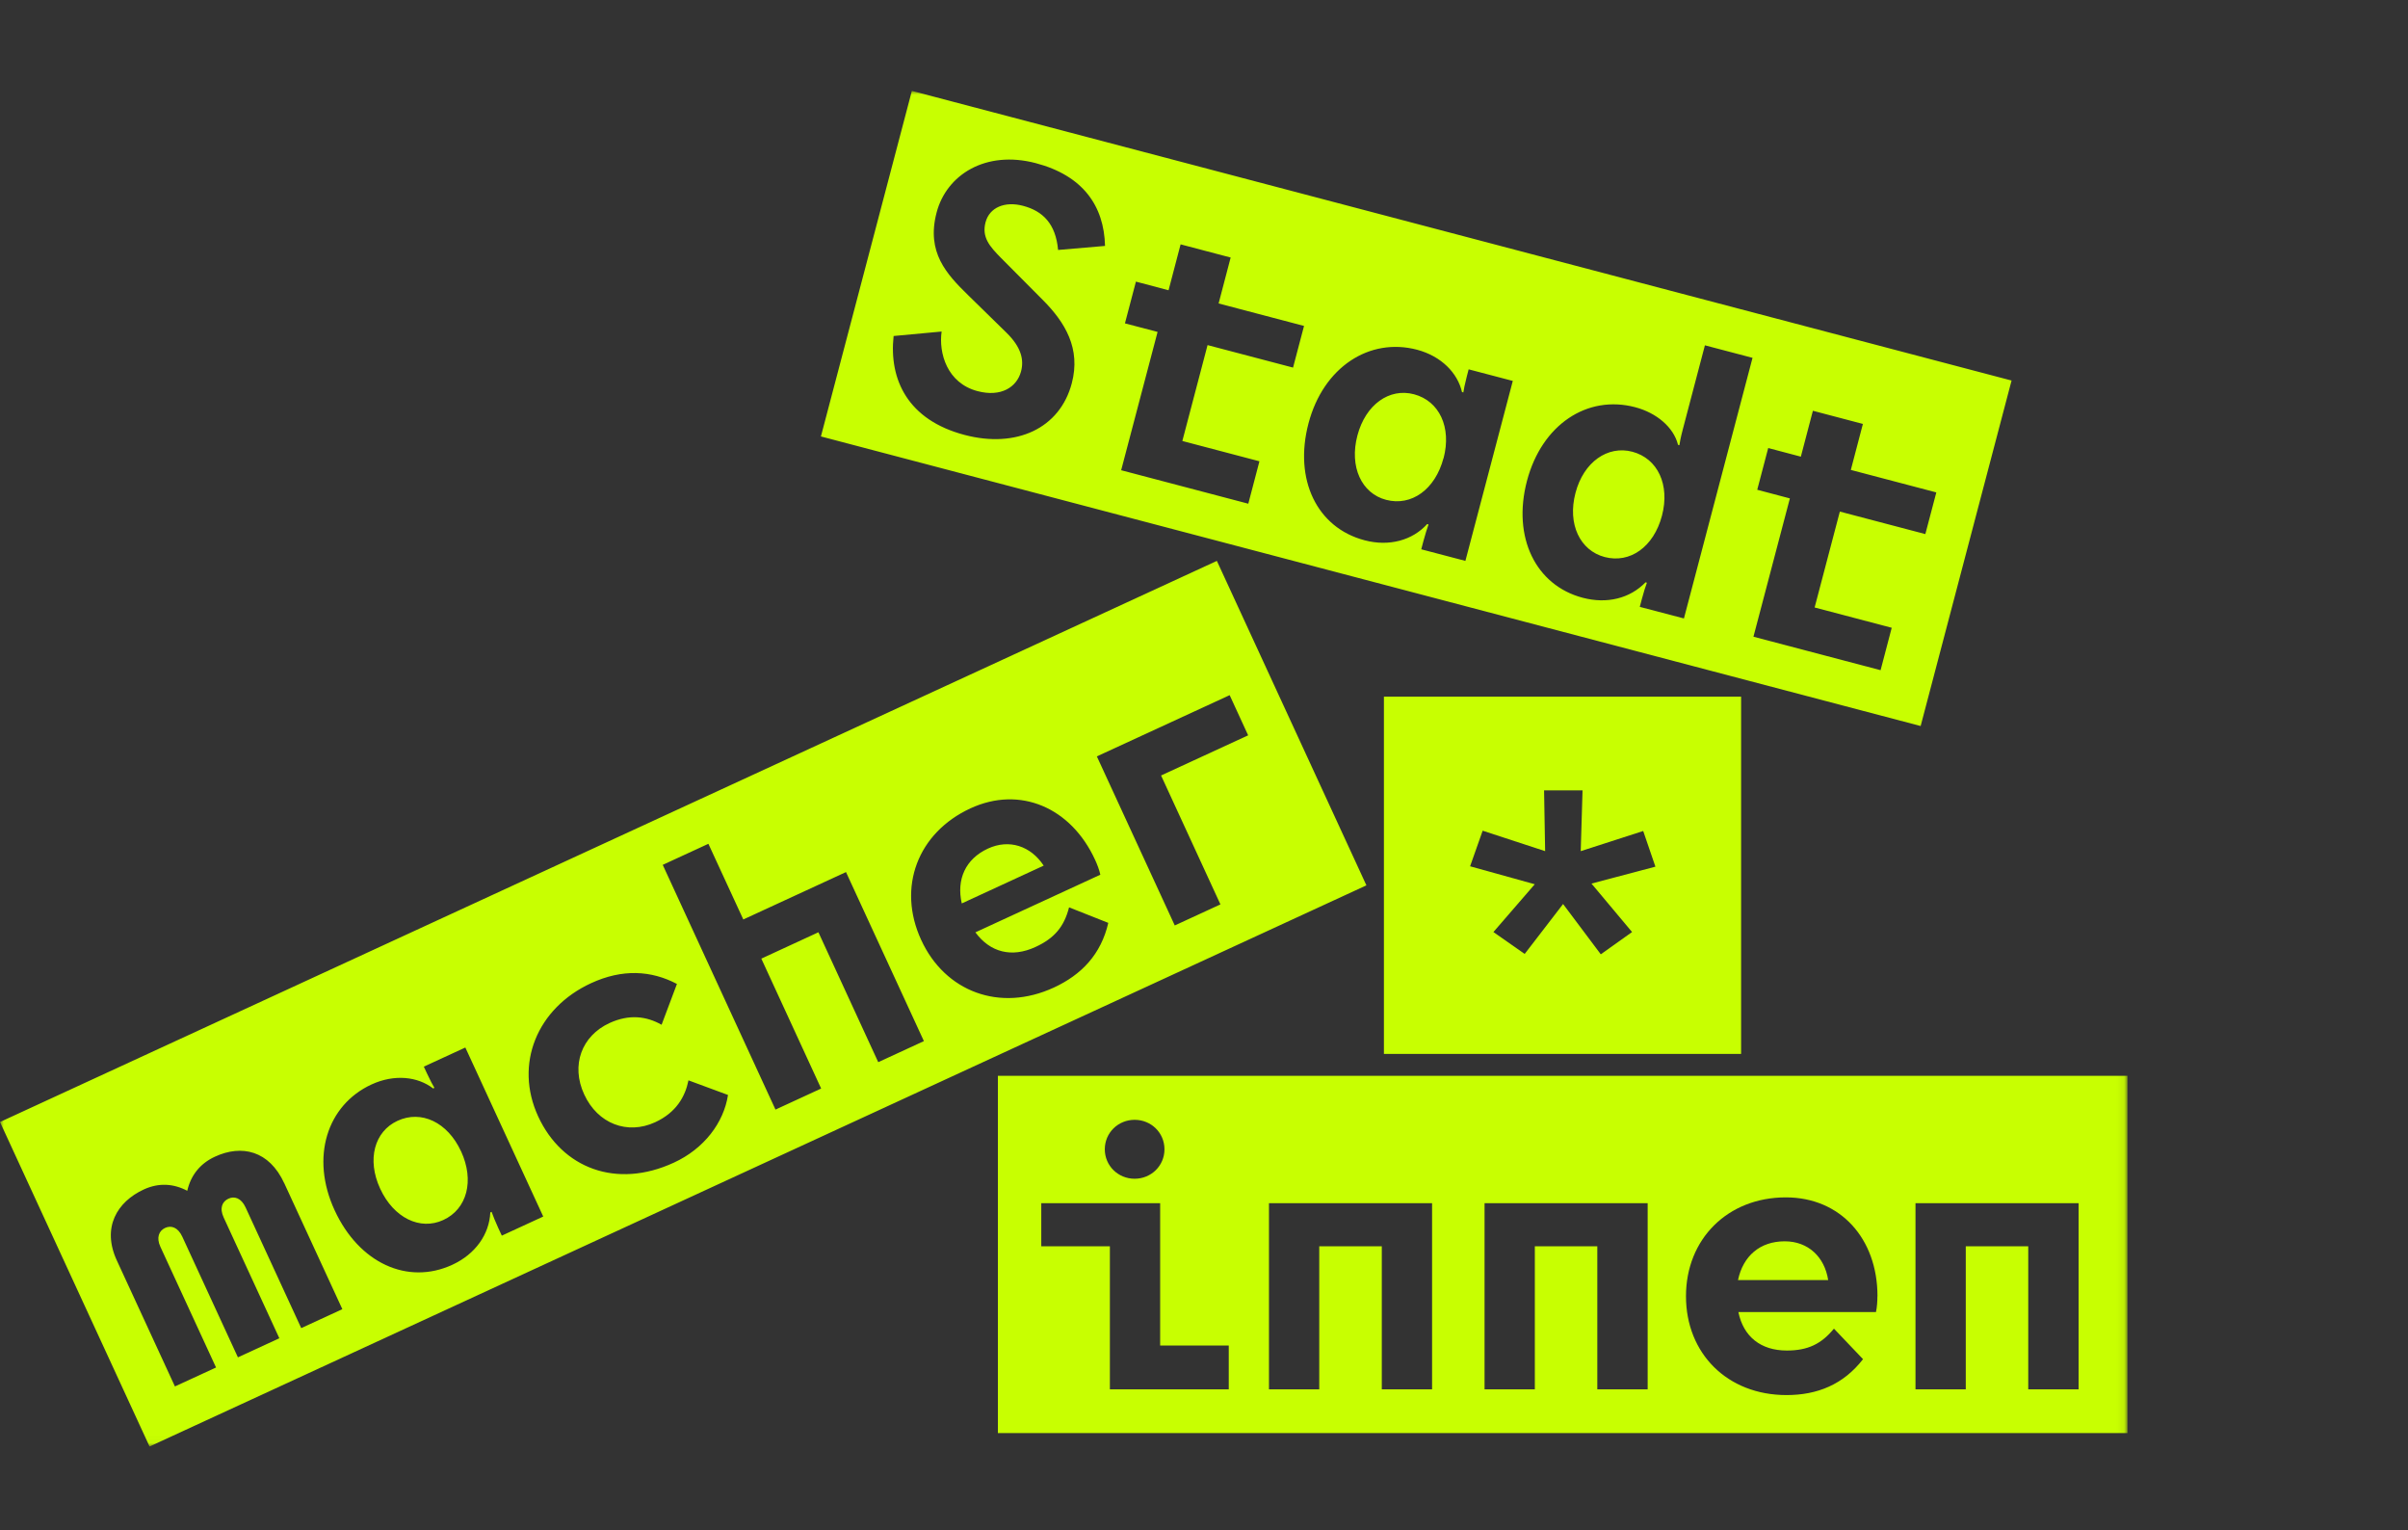 <svg width="318" height="202" viewBox="0 0 318 202" fill="none" xmlns="http://www.w3.org/2000/svg">
<rect x="0" y="0" width="318" height="202" fill="#333333" stroke="none"/>
<mask id="mask0_116_60" style="mask-type:luminance" maskUnits="userSpaceOnUse" x="0" y="12" width="281" height="179">
<path d="M280.93 12H0V190.97H280.93V12Z" fill="white"/>
</mask>
<g mask="url(#mask0_116_60)">
<path d="M60.88 151.99C59.11 148.16 55.64 146.52 52.5 147.97C49.44 149.38 48.43 153.08 50.2 156.92C51.99 160.8 55.48 162.48 58.54 161.07C61.69 159.62 62.67 155.87 60.89 152M127.02 119.27L137.83 114.28C136.11 111.68 133.27 110.74 130.47 112.03C127.5 113.4 126.29 116.1 127.01 119.27M162.39 91.78L164.83 97.08L153.33 102.38L161.17 119.4L155.14 122.18L144.85 99.86L162.38 91.78H162.39ZM144.61 113.5C144.89 114.1 145.18 114.86 145.31 115.48L128.81 123.09C130.76 125.74 133.61 126.47 136.75 125.02C139.25 123.87 140.53 122.34 141.18 119.79L146.36 121.84C145.4 125.99 142.83 128.69 139.17 130.38C132.06 133.66 124.8 130.94 121.65 124.09C118.45 117.15 121.19 109.94 128.16 106.72C134.71 103.7 141.43 106.61 144.61 113.5ZM111.72 115.13L122.01 137.45L115.98 140.23L108.08 123.08L100.54 126.56L108.44 143.71L102.41 146.49L87.52 114.18L93.55 111.4L98.16 121.39L111.73 115.13H111.72ZM89.39 129.92L87.37 135.29C85.39 134.17 83.11 133.86 80.48 135.07C76.82 136.76 75.36 140.62 77.15 144.49C78.94 148.37 82.86 149.85 86.52 148.16C89.32 146.87 90.49 144.76 90.92 142.63L96.14 144.56C95.58 148.21 92.99 151.66 88.98 153.5C81.4 156.99 74.23 154.24 71.07 147.39C67.89 140.5 70.91 133.1 78.06 129.8C82.2 127.89 86.01 128.12 89.39 129.9M61.45 138.29L71.74 160.61L66.27 163.13L65.79 162.1C65.43 161.32 65.1 160.49 64.92 159.99L64.75 160.07C64.62 162.95 62.79 165.57 59.73 166.98C53.83 169.7 47.41 166.76 44.19 159.78C40.97 152.8 43.17 145.89 49.07 143.17C52.09 141.78 55.17 142.13 57.2 143.7L57.37 143.62C57.17 143.3 56.83 142.67 56.37 141.68L55.97 140.82L61.44 138.3L61.45 138.29ZM37.54 156.21L45.21 172.84L39.78 175.34L32.43 159.4C31.85 158.15 30.95 157.89 30.17 158.25C29.35 158.63 28.96 159.49 29.54 160.74L36.89 176.68L31.42 179.2L24.07 163.26C23.49 162.01 22.59 161.75 21.81 162.11C20.99 162.49 20.62 163.39 21.18 164.6L28.53 180.54L23.1 183.04L15.43 166.41C13.42 162.06 15.46 158.66 19 157.03C20.98 156.12 22.93 156.26 24.73 157.21C25.18 155.23 26.37 153.63 28.4 152.7C31.89 151.09 35.54 151.87 37.54 156.22M180.45 116.89L160.7 74.05L0 148.13L19.75 190.97L180.46 116.88L180.45 116.89Z" fill="#C8FF01"/>
<path d="M229.52 169H241.43C240.95 165.92 238.77 163.88 235.69 163.88C232.42 163.88 230.19 165.82 229.52 169ZM274.49 183.42H267.85V164.54H259.6V183.42H252.96V158.85H274.5V183.42H274.49ZM247.93 171.13C247.93 171.79 247.88 172.6 247.74 173.22H229.57C230.23 176.45 232.51 178.3 235.97 178.3C238.72 178.3 240.52 177.45 242.19 175.41L246.03 179.44C243.42 182.81 239.96 184.18 235.93 184.18C228.1 184.18 222.65 178.68 222.65 171.13C222.65 163.58 228.15 158.08 235.84 158.08C243.05 158.08 247.94 163.53 247.94 171.13M217.58 183.42H210.94V164.54H202.69V183.42H196.05V158.85H217.59V183.42H217.58ZM189.12 183.42H182.48V164.54H174.22V183.42H167.58V158.85H189.12V183.42ZM162.27 183.42H146.57V164.54H137.51V158.85H153.21V177.64H162.27V183.43V183.42ZM153.78 151.73C153.78 153.91 152.02 155.62 149.84 155.62C147.66 155.62 145.9 153.91 145.9 151.73C145.9 149.55 147.66 147.84 149.84 147.84C152.02 147.84 153.78 149.55 153.78 151.73ZM280.95 142.03H131.78V189.2H280.95V142.03Z" fill="#C8FF01"/>
</g>
<path d="M218.61 114.42L210.17 116.65L215.53 123.05L211.4 125.99L206.42 119.35L201.35 125.94L197.22 123.05L202.68 116.74L194.14 114.37L195.8 109.67L204.05 112.37L203.91 104.35H208.99L208.75 112.37L217 109.71L218.61 114.41V114.42ZM229.93 91.97H182.76V139.14H229.93V91.97Z" fill="#C8FF01"/>
<mask id="mask1_116_60" style="mask-type:luminance" maskUnits="userSpaceOnUse" x="0" y="12" width="281" height="179">
<path d="M280.93 12H0V190.97H280.93V12Z" fill="white"/>
</mask>
<g mask="url(#mask1_116_60)">
<path d="M190.64 60.49C191.71 56.41 190.08 52.94 186.73 52.05C183.47 51.19 180.34 53.41 179.26 57.49C178.17 61.62 179.8 65.14 183.05 65.99C186.4 66.87 189.54 64.61 190.63 60.48M219.48 68.08C220.55 64 218.92 60.53 215.57 59.64C212.31 58.78 209.13 60.99 208.06 65.07C206.97 69.2 208.66 72.68 211.91 73.54C215.26 74.42 218.39 72.21 219.48 68.08ZM246.01 55.98L244.42 62.04L255.71 65.01L254.26 70.51L242.97 67.54L239.64 80.2L249.82 82.88L248.35 88.48L231.56 84.06L236.37 65.8L232.06 64.66L233.51 59.15L237.82 60.29L239.41 54.23L246.02 55.97L246.01 55.98ZM231.44 47.24L222.38 81.65L216.55 80.12L216.83 79.06C217.07 78.14 217.32 77.38 217.49 76.93L217.31 76.88C215.22 79.03 212.19 79.75 209.02 78.92C202.78 77.28 199.7 70.92 201.65 63.49C203.61 56.06 209.6 52.09 215.94 53.76C218.78 54.51 221.03 56.42 221.6 58.73L221.78 58.78C221.82 58.45 221.95 57.75 222.23 56.69L225.15 45.59L231.43 47.24H231.44ZM199.78 50.29L193.52 74.05L187.69 72.52L187.98 71.42C188.2 70.6 188.47 69.74 188.65 69.24L188.47 69.19C186.53 71.33 183.46 72.19 180.21 71.33C173.92 69.68 170.84 63.32 172.8 55.89C174.76 48.46 180.85 44.52 187.13 46.17C190.34 47.02 192.5 49.25 193.07 51.76L193.25 51.81C193.3 51.43 193.44 50.73 193.71 49.68L193.95 48.76L199.78 50.29ZM160.92 40.06L172.21 43.03L170.76 48.53L159.47 45.56L156.14 58.22L166.32 60.9L164.85 66.5L148.06 62.08L152.87 43.82L148.56 42.69L150.01 37.18L154.32 38.32L155.91 32.26L162.52 34L160.93 40.06H160.92ZM145.9 32.47L139.73 33C139.42 29.53 137.7 27.85 135.09 27.17C132.7 26.54 130.67 27.38 130.15 29.35C129.63 31.32 130.69 32.53 132.2 34.06L137.75 39.64C140.66 42.57 142.75 46.01 141.54 50.6C139.97 56.56 134.22 59.22 127.38 57.42C119.9 55.45 117.38 50.13 118.01 44.36L124.35 43.77C123.95 46.61 125.06 50.58 129.1 51.64C132.17 52.45 134.28 51.14 134.84 49.03C135.24 47.52 134.89 45.85 132.9 43.91L127.83 38.95C125.02 36.2 122.3 33.32 123.69 28.05C124.99 23.1 130.13 19.79 136.79 21.54C142.98 23.17 145.81 27.15 145.93 32.48M265.65 50.24L120.42 12L108.41 57.62L253.64 95.85L265.65 50.23V50.24Z" fill="#C8FF01"/>
</g>
</svg>
